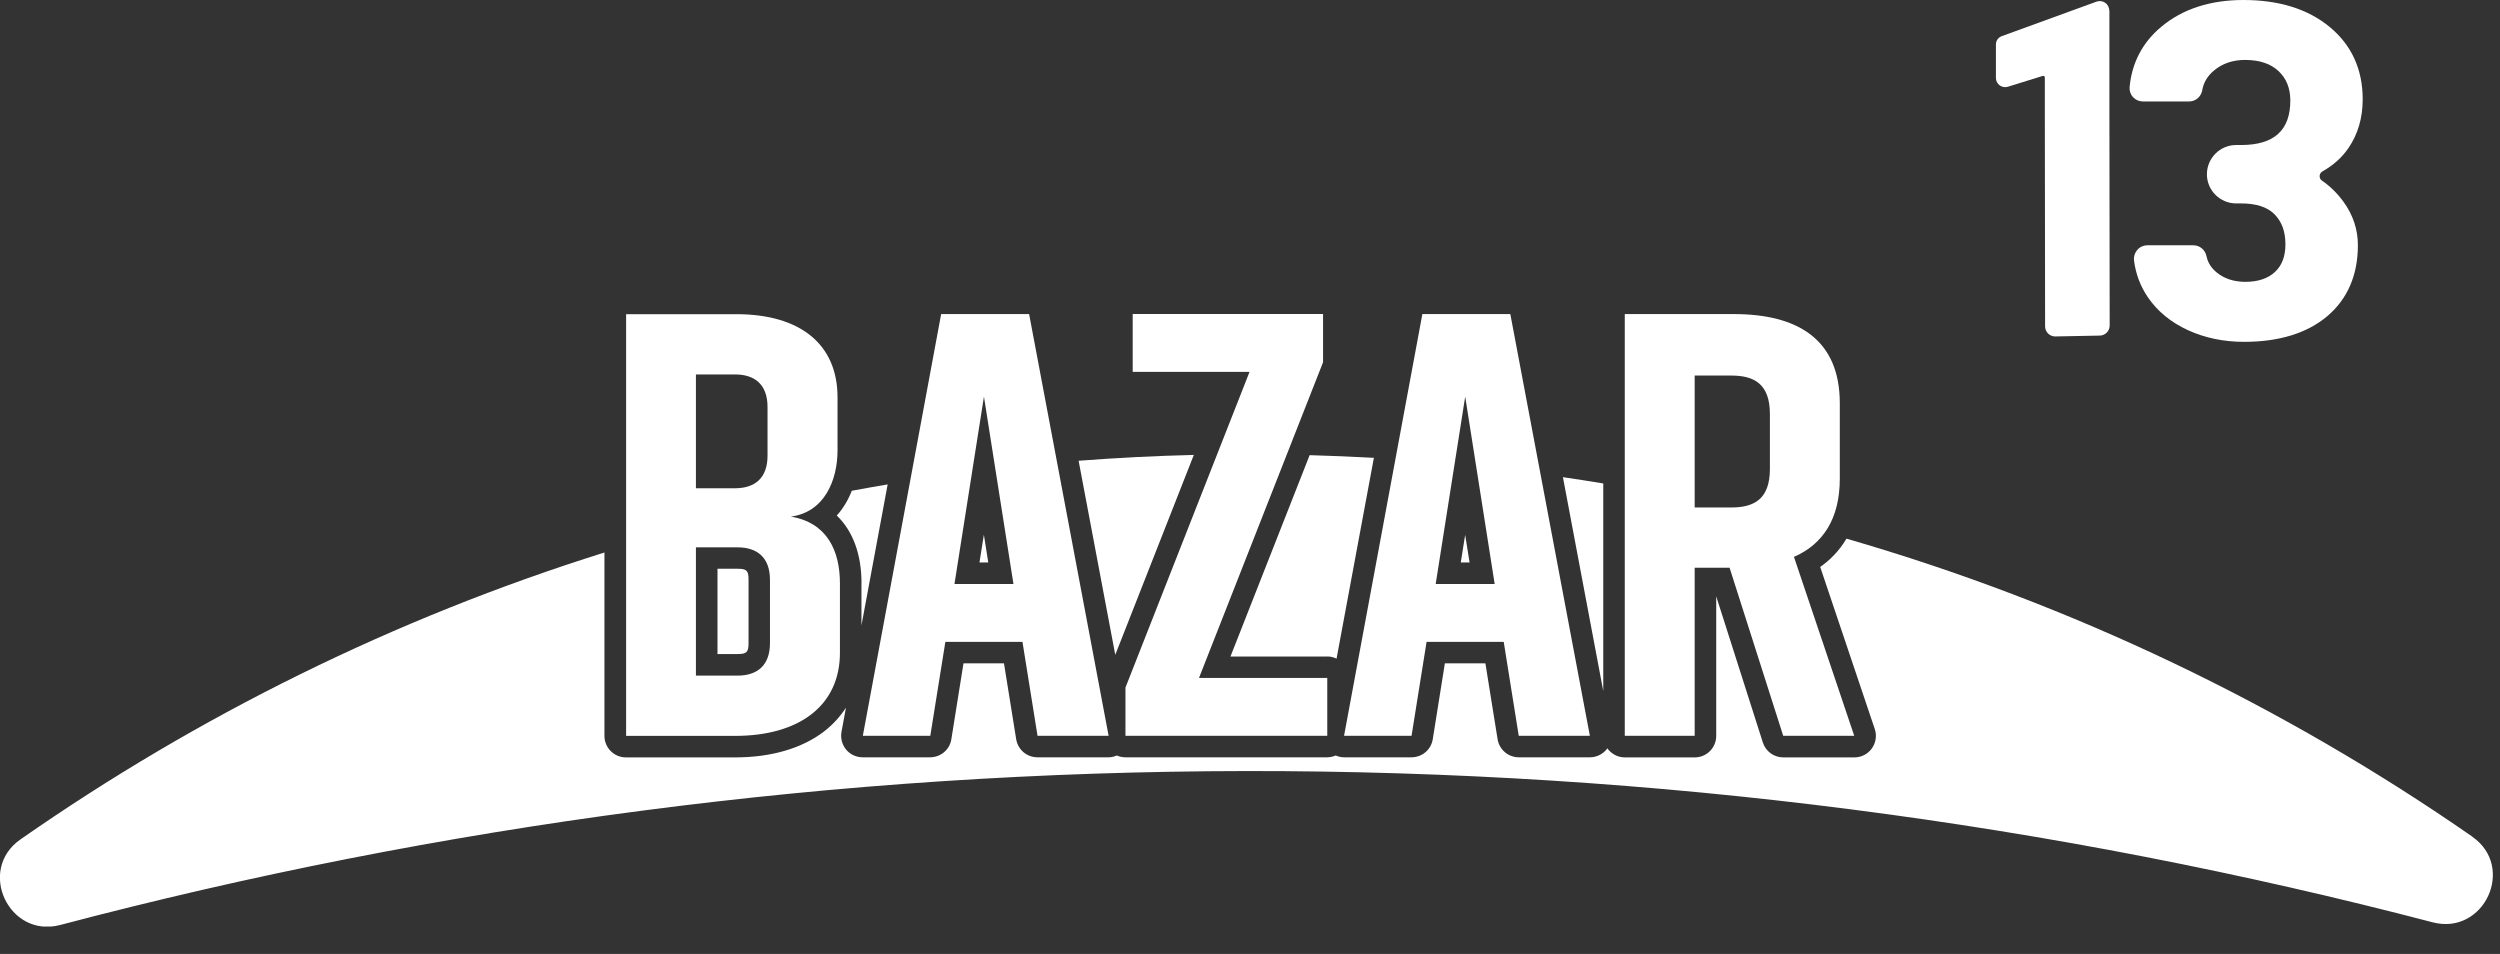 <svg width="76" height="29" viewBox="0 0 76 29" fill="none" xmlns="http://www.w3.org/2000/svg">
<rect x="0" y="0" width="76" height="29" fill="#333333" stroke="none"/>
<g clip-path="url(#clip0_302_686)">
<path d="M64.121 0.322C64.121 0.12 63.923 -0.018 63.734 0.05L60.851 1.1C60.744 1.14 60.676 1.239 60.676 1.351V2.371C60.676 2.559 60.859 2.692 61.04 2.637L62.098 2.308C62.13 2.298 62.163 2.321 62.163 2.355V3.474L62.171 9.922C62.171 10.092 62.31 10.228 62.477 10.228L63.828 10.202C63.998 10.202 64.134 10.063 64.134 9.896L64.126 3.471V0.322H64.121Z" fill="white"/>
<path d="M70.59 5.494C70.54 5.46 70.514 5.405 70.517 5.348C70.52 5.29 70.551 5.241 70.601 5.212C70.933 5.024 71.199 4.786 71.395 4.498C71.68 4.08 71.826 3.583 71.826 3.019C71.826 2.109 71.487 1.367 70.82 0.818C70.162 0.274 69.281 0 68.201 0C67.19 0 66.351 0.274 65.708 0.81C65.135 1.286 64.811 1.903 64.74 2.645C64.73 2.758 64.767 2.87 64.845 2.954C64.921 3.037 65.031 3.084 65.143 3.084H66.552C66.745 3.084 66.913 2.941 66.947 2.747C66.988 2.509 67.106 2.311 67.302 2.146C67.556 1.932 67.874 1.822 68.251 1.822C68.682 1.822 69.025 1.934 69.265 2.159C69.505 2.384 69.623 2.674 69.626 3.05C69.626 3.965 69.134 4.409 68.12 4.409H67.976C67.488 4.409 67.09 4.809 67.09 5.298C67.09 5.787 67.49 6.184 67.979 6.184H68.131C68.591 6.184 68.936 6.297 69.15 6.519C69.37 6.746 69.477 7.042 69.477 7.426C69.477 7.792 69.372 8.069 69.16 8.267C68.946 8.466 68.645 8.568 68.261 8.568C67.916 8.568 67.624 8.474 67.394 8.288C67.224 8.15 67.119 7.988 67.077 7.786C67.035 7.593 66.873 7.457 66.677 7.457H65.279C65.161 7.457 65.049 7.509 64.973 7.598C64.897 7.684 64.861 7.8 64.874 7.915C64.924 8.32 65.065 8.699 65.295 9.036C65.585 9.462 65.995 9.799 66.513 10.037C67.025 10.272 67.6 10.392 68.217 10.392C69.286 10.392 70.138 10.128 70.75 9.611C71.366 9.088 71.68 8.361 71.68 7.452C71.68 6.976 71.531 6.532 71.241 6.132C71.061 5.884 70.844 5.669 70.593 5.494H70.59Z" fill="white"/>
<path d="M40.349 19.956C40.451 19.956 40.545 19.982 40.631 20.024L41.766 13.918C41.117 13.882 40.467 13.856 39.813 13.837L37.406 19.959H40.349V19.956Z" fill="white"/>
<path d="M36.292 13.83C35.116 13.858 33.951 13.918 32.79 14.007L33.904 19.907L36.292 13.83Z" fill="white"/>
<path d="M48.739 14.697C48.331 14.629 47.923 14.566 47.513 14.506L48.739 21.007V14.7V14.697Z" fill="white"/>
<path d="M75.156 25.432C69.417 21.449 63.008 18.364 56.133 16.375C55.911 16.749 55.629 17.031 55.334 17.235L56.993 22.162C57.061 22.361 57.027 22.58 56.904 22.753C56.782 22.923 56.583 23.025 56.374 23.025H54.212C53.927 23.025 53.676 22.842 53.59 22.57L52.173 18.129V22.371C52.173 22.732 51.881 23.025 51.52 23.025H49.395C49.175 23.025 48.982 22.915 48.862 22.748C48.851 22.761 48.846 22.774 48.836 22.787C48.71 22.936 48.527 23.022 48.334 23.022H46.172C45.851 23.022 45.579 22.79 45.527 22.473L45.156 20.165H43.924L43.556 22.473C43.506 22.79 43.232 23.022 42.91 23.022H40.858C40.77 23.022 40.683 23.001 40.605 22.967C40.524 23.001 40.438 23.022 40.346 23.022H34.212C34.12 23.022 34.031 23.004 33.953 22.967C33.874 23.001 33.788 23.022 33.699 23.022H31.538C31.216 23.022 30.944 22.79 30.892 22.473L30.521 20.165H29.29L28.921 22.473C28.872 22.79 28.597 23.022 28.276 23.022H26.224C26.03 23.022 25.845 22.936 25.722 22.787C25.599 22.638 25.547 22.442 25.581 22.251L25.717 21.514C25.544 21.78 25.327 22.021 25.063 22.227C24.392 22.748 23.451 23.025 22.343 23.025H19.028C18.668 23.025 18.375 22.732 18.375 22.371V16.796C11.976 18.803 6.004 21.765 0.622 25.518C-0.706 26.444 0.267 28.532 1.832 28.119C13.341 25.082 25.424 23.456 37.887 23.44C50.349 23.427 62.435 25.027 73.951 28.038C75.517 28.448 76.487 26.36 75.156 25.435V25.432Z" fill="white"/>
<path d="M22.756 19.548V17.625C22.756 17.345 22.698 17.29 22.421 17.29H21.812V19.883H22.421C22.701 19.883 22.756 19.825 22.756 19.548Z" fill="white"/>
<path d="M26.188 17.735V19.013L26.985 14.726C26.622 14.789 26.256 14.851 25.895 14.919C25.782 15.207 25.628 15.463 25.438 15.672C25.926 16.143 26.19 16.846 26.19 17.732L26.188 17.735Z" fill="white"/>
<path d="M29.91 16.255L29.776 17.099H30.043L29.91 16.255Z" fill="white"/>
<path d="M44.541 16.258L44.408 17.099H44.675L44.541 16.258Z" fill="white"/>
<path d="M24.031 15.703C25.147 15.886 25.534 16.746 25.534 17.737V19.844C25.534 21.456 24.29 22.371 22.348 22.371H19.034V9.551H22.385C24.327 9.551 25.461 10.465 25.461 12.078V13.691C25.461 14.606 25.058 15.578 24.031 15.706V15.703ZM21.156 14.843H22.345C22.949 14.843 23.333 14.532 23.333 13.855V12.371C23.333 11.694 22.949 11.383 22.345 11.383H21.156V14.843ZM22.419 16.639H21.156V20.539H22.419C23.022 20.539 23.407 20.228 23.407 19.551V17.627C23.407 16.95 23.022 16.639 22.419 16.639Z" fill="white"/>
<path d="M31.083 19.512H28.739L28.281 22.369H26.23L28.611 9.548H31.285L33.702 22.369H31.541L31.083 19.512ZM30.809 17.753L29.912 12.057L29.016 17.753H30.811H30.809Z" fill="white"/>
<path d="M40.349 22.369H34.214V20.902L37.986 11.305H34.434V9.545H40.221V11.012L36.449 20.61H40.349V22.369Z" fill="white"/>
<path d="M45.713 19.512H43.368L42.911 22.369H40.859L43.24 9.548H45.914L48.332 22.369H46.17L45.713 19.512ZM45.438 17.753L44.542 12.057L43.645 17.753H45.441H45.438Z" fill="white"/>
<path d="M54.21 22.369L52.579 17.259H51.518V22.369H49.393V9.548H52.707C54.649 9.548 55.93 10.316 55.93 12.259V14.548C55.93 15.774 55.417 16.545 54.536 16.929L56.369 22.369H54.207H54.21ZM51.518 15.427H52.634C53.329 15.427 53.805 15.17 53.805 14.255V12.588C53.805 11.673 53.329 11.417 52.634 11.417H51.518V15.429V15.427Z" fill="white"/>
</g>
<defs>
<clipPath id="clip0_302_686">
<rect width="75.784" height="28.166" fill="white"/>
</clipPath>
</defs>
</svg>

